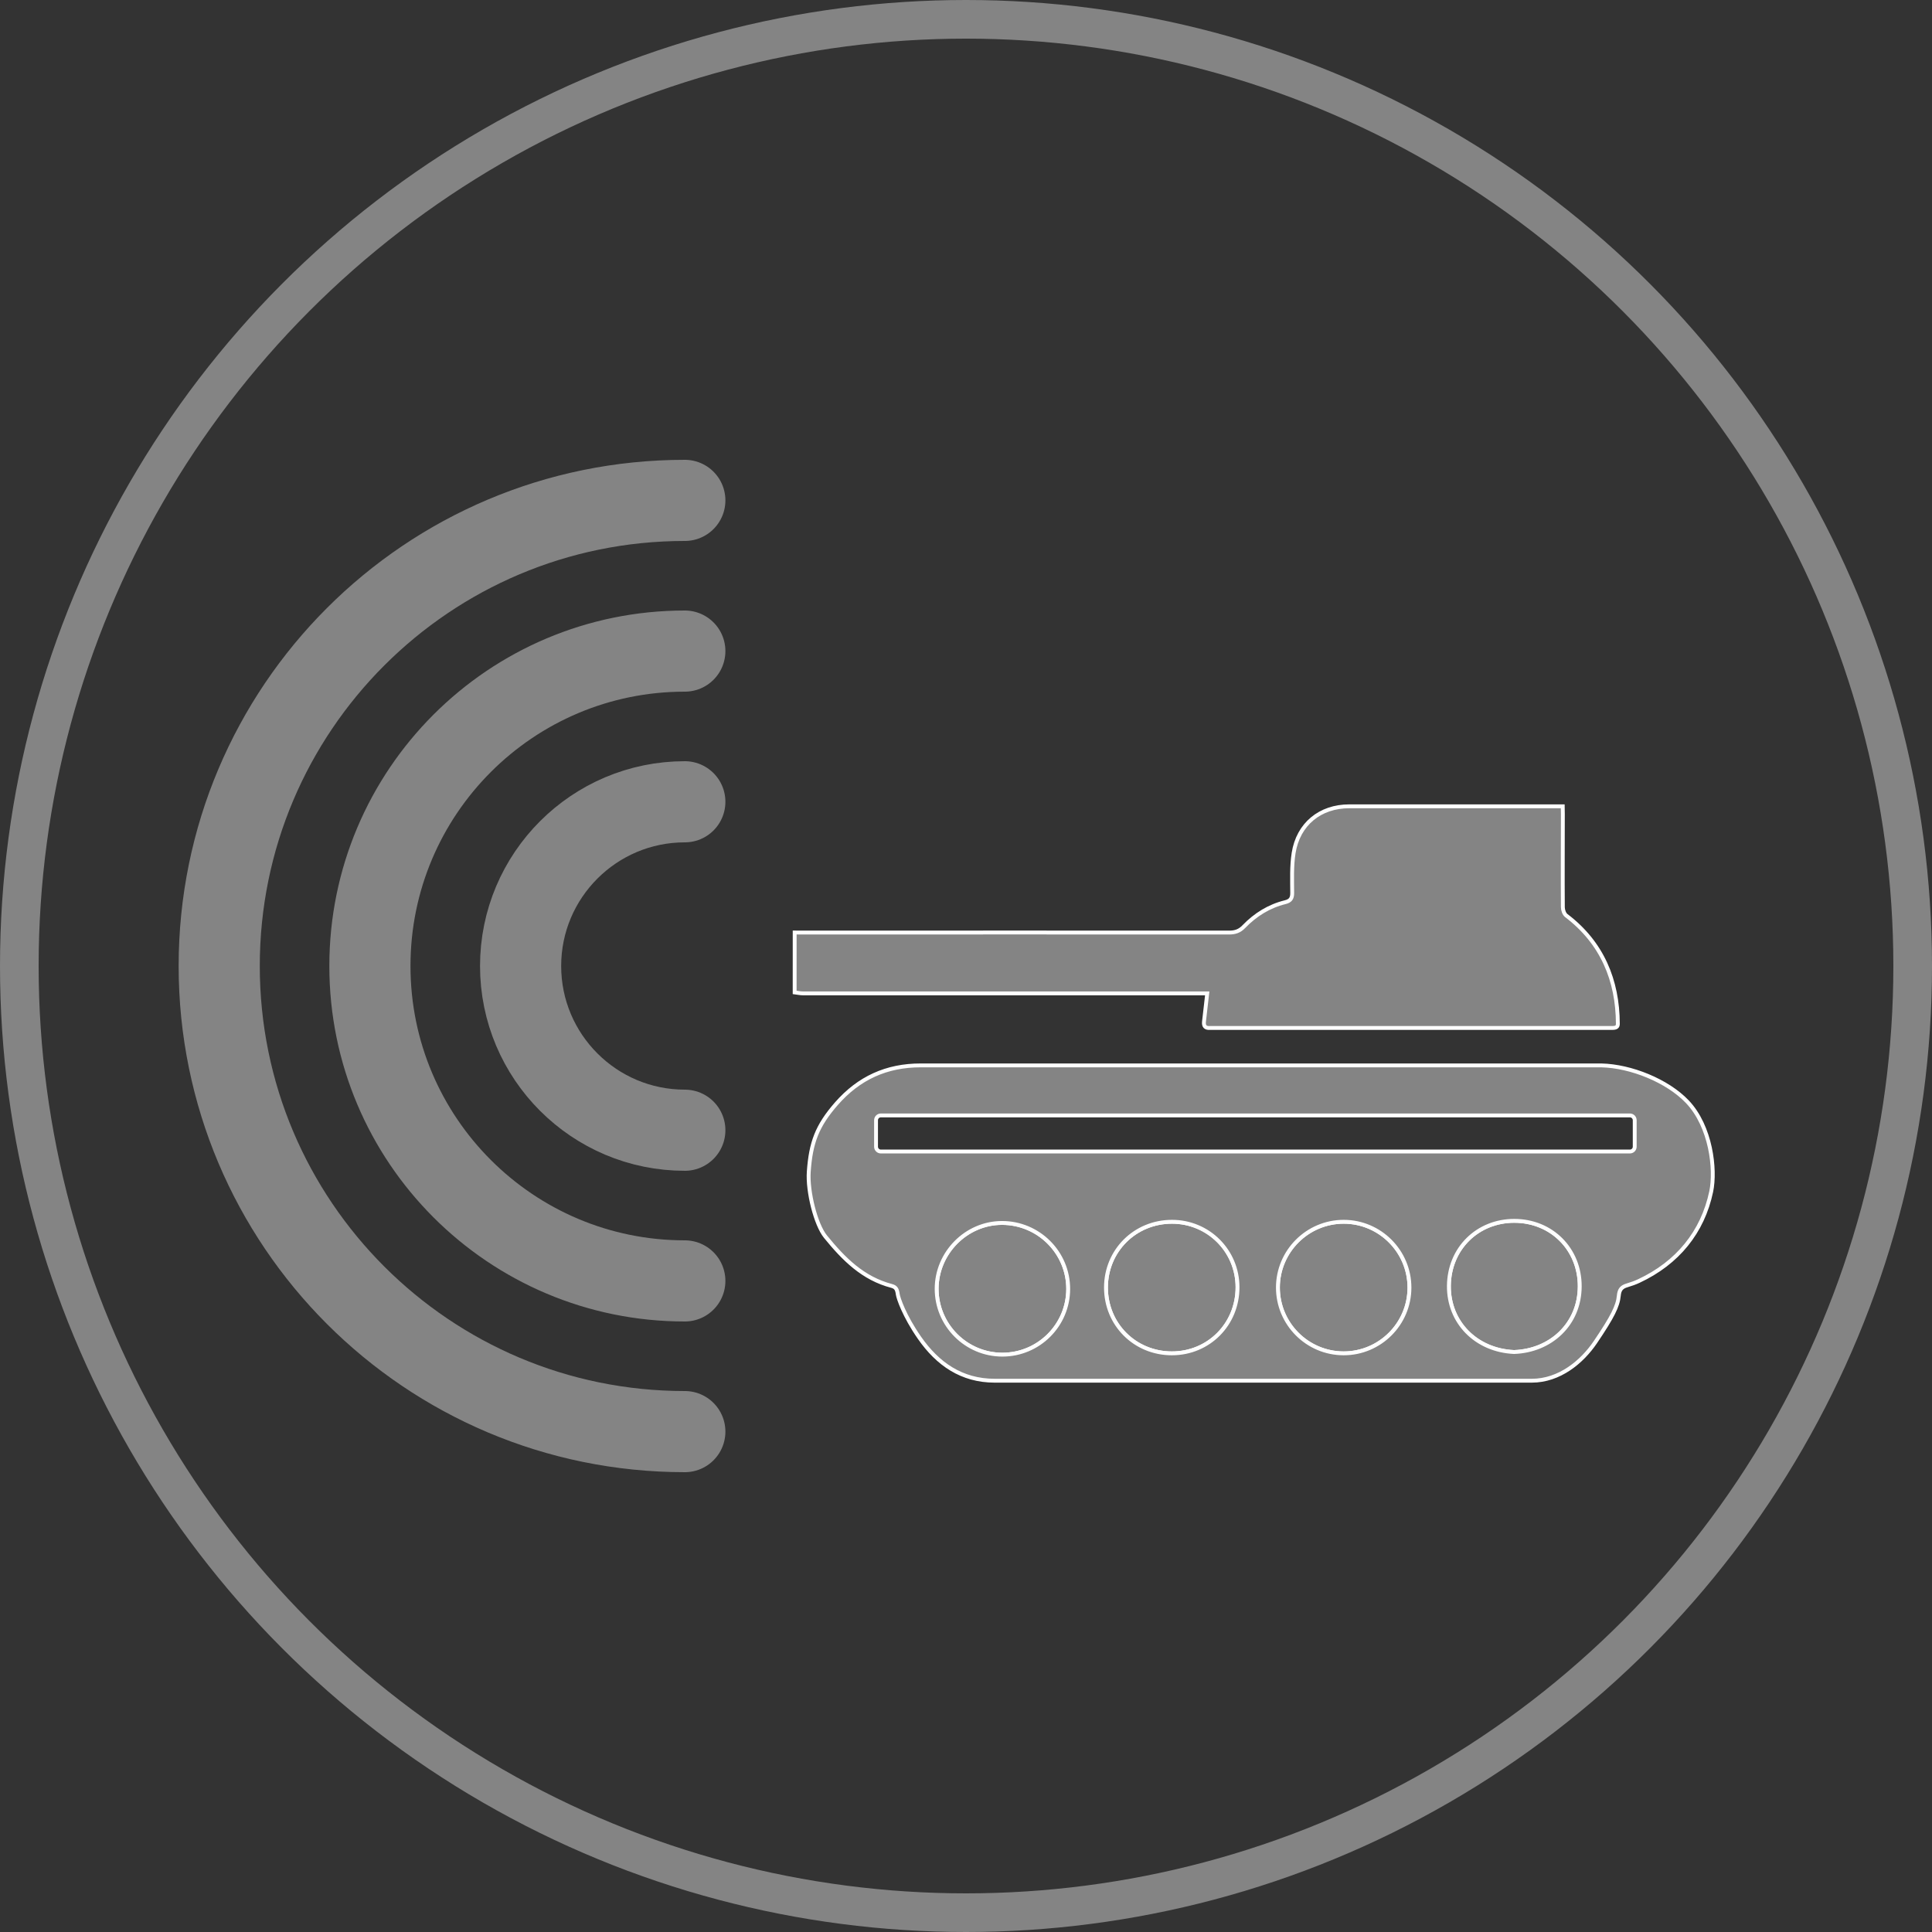 <?xml version="1.0" encoding="utf-8"?>
<!-- Generator: Adobe Illustrator 16.0.0, SVG Export Plug-In . SVG Version: 6.00 Build 0)  -->
<!DOCTYPE svg PUBLIC "-//W3C//DTD SVG 1.1//EN" "http://www.w3.org/Graphics/SVG/1.1/DTD/svg11.dtd">
<svg version="1.1" id="Layer_1" xmlns="http://www.w3.org/2000/svg" xmlns:xlink="http://www.w3.org/1999/xlink" x="0px" y="0px"
	 width="500px" height="500px" viewBox="0 0 500 500" enable-background="new 0 0 500 500" xml:space="preserve">
<rect x="0" y="0" width="500" height="500" fill="#333333" stroke="none"/>
<g>
	<g>
		<g>
			<path fill="#848484" stroke="#FFFFFF" stroke-miterlimit="10" d="M391.892,315.952c-9.454-0.002-16.827,7.112-16.92,16.819
				c-0.091,9.418,7.014,16.681,16.859,17.131c9.518-0.332,16.977-7.23,17.004-16.986
				C408.86,323.305,401.554,315.953,391.892,315.952z"/>
			<path fill="#848484" stroke="#FFFFFF" stroke-miterlimit="10" d="M347.769,316.193c-9.383-0.008-17.036,7.627-17.047,17.007
				c-0.01,9.39,7.615,17.034,17,17.045c9.39,0.011,17.037-7.618,17.045-16.999C364.774,323.857,357.142,316.203,347.769,316.193z"/>
			<path fill="#848484" stroke="#FFFFFF" stroke-miterlimit="10" d="M259.284,316.496c-9.215,0.021-16.866,7.74-16.878,17.031
				c-0.013,9.396,7.61,17.043,16.993,17.055c9.393,0.012,17.043-7.615,17.052-16.998
				C276.458,324.146,268.751,316.475,259.284,316.496z"/>
			<path fill="#848484" stroke="#FFFFFF" stroke-miterlimit="10" d="M303.302,316.193c-9.569,0.006-17.075,7.486-17.075,17.02
				c0,9.553,7.496,17.035,17.057,17.033c9.526-0.002,16.992-7.516,16.99-17.098C320.269,323.725,312.726,316.188,303.302,316.193z"
				/>
			<path fill="#848484" stroke="#FFFFFF" stroke-miterlimit="10" d="M436.655,285.094c-5.174-5.406-14.57-9.197-22.246-9.371
				h-176.09c-8.928-0.014-16.069,3.303-21.852,9.902c-5.014,5.727-6.627,10.068-7.158,17.607c-0.362,5.149,1.8,13.715,4.328,16.817
				c4.749,5.828,9.708,10.81,17.133,12.752c1.154,0.302,1.411,0.964,1.574,2.179c0.128,0.944,1.641,5.541,5.639,11.272
				c4.703,6.746,10.897,11.063,19.427,11.074h139.005c7.195,0,13.025-4.908,16.453-9.964c4.436-6.547,5.834-9.366,6.072-12.004
				c0.151-1.709,0.811-2.323,2.213-2.733c1.016-0.297,2.024-0.655,2.983-1.104c9.996-4.672,16.519-12.648,18.722-23.149
				C444.063,302.629,442.786,291.502,436.655,285.094z M259.398,350.582c-9.382-0.012-17.005-7.659-16.993-17.055
				c0.012-9.291,7.663-17.01,16.878-17.031c9.467-0.021,17.174,7.65,17.166,17.088C276.441,342.967,268.791,350.594,259.398,350.582
				z M303.282,350.246c-9.562,0.002-17.058-7.48-17.058-17.033c0-9.531,7.506-17.014,17.076-17.02
				c9.424-0.006,16.967,7.531,16.972,16.955C320.274,342.73,312.81,350.244,303.282,350.246z M347.722,350.245
				c-9.385-0.011-17.01-7.655-17-17.045c0.011-9.38,7.664-17.015,17.047-17.007c9.373,0.01,17.007,7.664,16.998,17.053
				C364.759,342.627,357.11,350.256,347.722,350.245z M391.831,349.902c-9.847-0.45-16.95-7.713-16.859-17.131
				c0.093-9.707,7.466-16.821,16.92-16.819c9.662,0.001,16.97,7.353,16.943,16.964C408.808,342.672,401.349,349.57,391.831,349.902z
				 M423.063,296.766c0,0.688-0.56,1.246-1.246,1.246H227.964c-0.688,0-1.245-0.559-1.245-1.246v-6.85
				c0-0.688,0.558-1.245,1.245-1.245h193.853c0.688,0,1.246,0.558,1.246,1.245V296.766z"/>
		</g>
		<path fill="#848484" stroke="#FFFFFF" stroke-miterlimit="10" d="M205.662,241.324c0.505-0.002,1.01,0.021,1.517,0.021
			c36.967,0,73.932-0.037,110.898,0c1.563,0.001,2.701-0.366,3.83-1.534c2.965-3.07,6.506-5.294,10.701-6.326
			c1.27-0.313,1.817-0.913,1.813-2.329c-0.012-3.46-0.17-6.977,0.363-10.371c1.184-7.521,6.863-12.113,14.401-12.113
			c17.642,0,35.282,0,52.923,0c0.711,0,1.42,0,2.321,0c0,0.828,0.039,1.43,0.039,2.033c0,8.033-0.063,16.066,0,24.1
			c0.006,0.73,0.345,1.734,0.886,2.144c9.291,7.045,13.297,16.763,13.346,28c0.004,0.826-0.424,1.098-1.517,1.086
			c0,0-5.723,0.001-8.586,0c-31.348-0.016-62.696,0-94.045,0h-1.35c-1.244,0.099-1.758-0.438-1.604-1.689
			c0.287-2.328,0.537-4.673,0.832-7.263c-0.803,0-1.569,0-2.342,0c-34.1,0-68.201,0.013-102.303,0c-0.709,0-1.418-0.164-2.128-0.253
			C205.662,251.661,205.662,246.492,205.662,241.324z"/>
	</g>
	<g>
		<path fill="none" stroke="#848484" stroke-width="21" stroke-linecap="round" stroke-miterlimit="10" d="M177.232,370.5
			c-66.55,0-120.5-53.949-120.5-120.5s53.95-120.5,120.5-120.5"/>
		<path fill="none" stroke="#848484" stroke-width="21" stroke-linecap="round" stroke-miterlimit="10" d="M177.232,331.5
			c-45.008,0-81.5-36.497-81.5-81.5c0-45.002,36.492-81.5,81.5-81.5"/>
		<path fill="none" stroke="#848484" stroke-width="21" stroke-linecap="round" stroke-miterlimit="10" d="M177.232,292.5
			c-23.47,0-42.5-19.049-42.5-42.5c0-23.45,19.03-42.5,42.5-42.5"/>
	</g>
</g>
<circle fill="none" stroke="#848484" stroke-width="10" stroke-linecap="round" stroke-miterlimit="10" cx="250" cy="250" r="245"/>
</svg>
